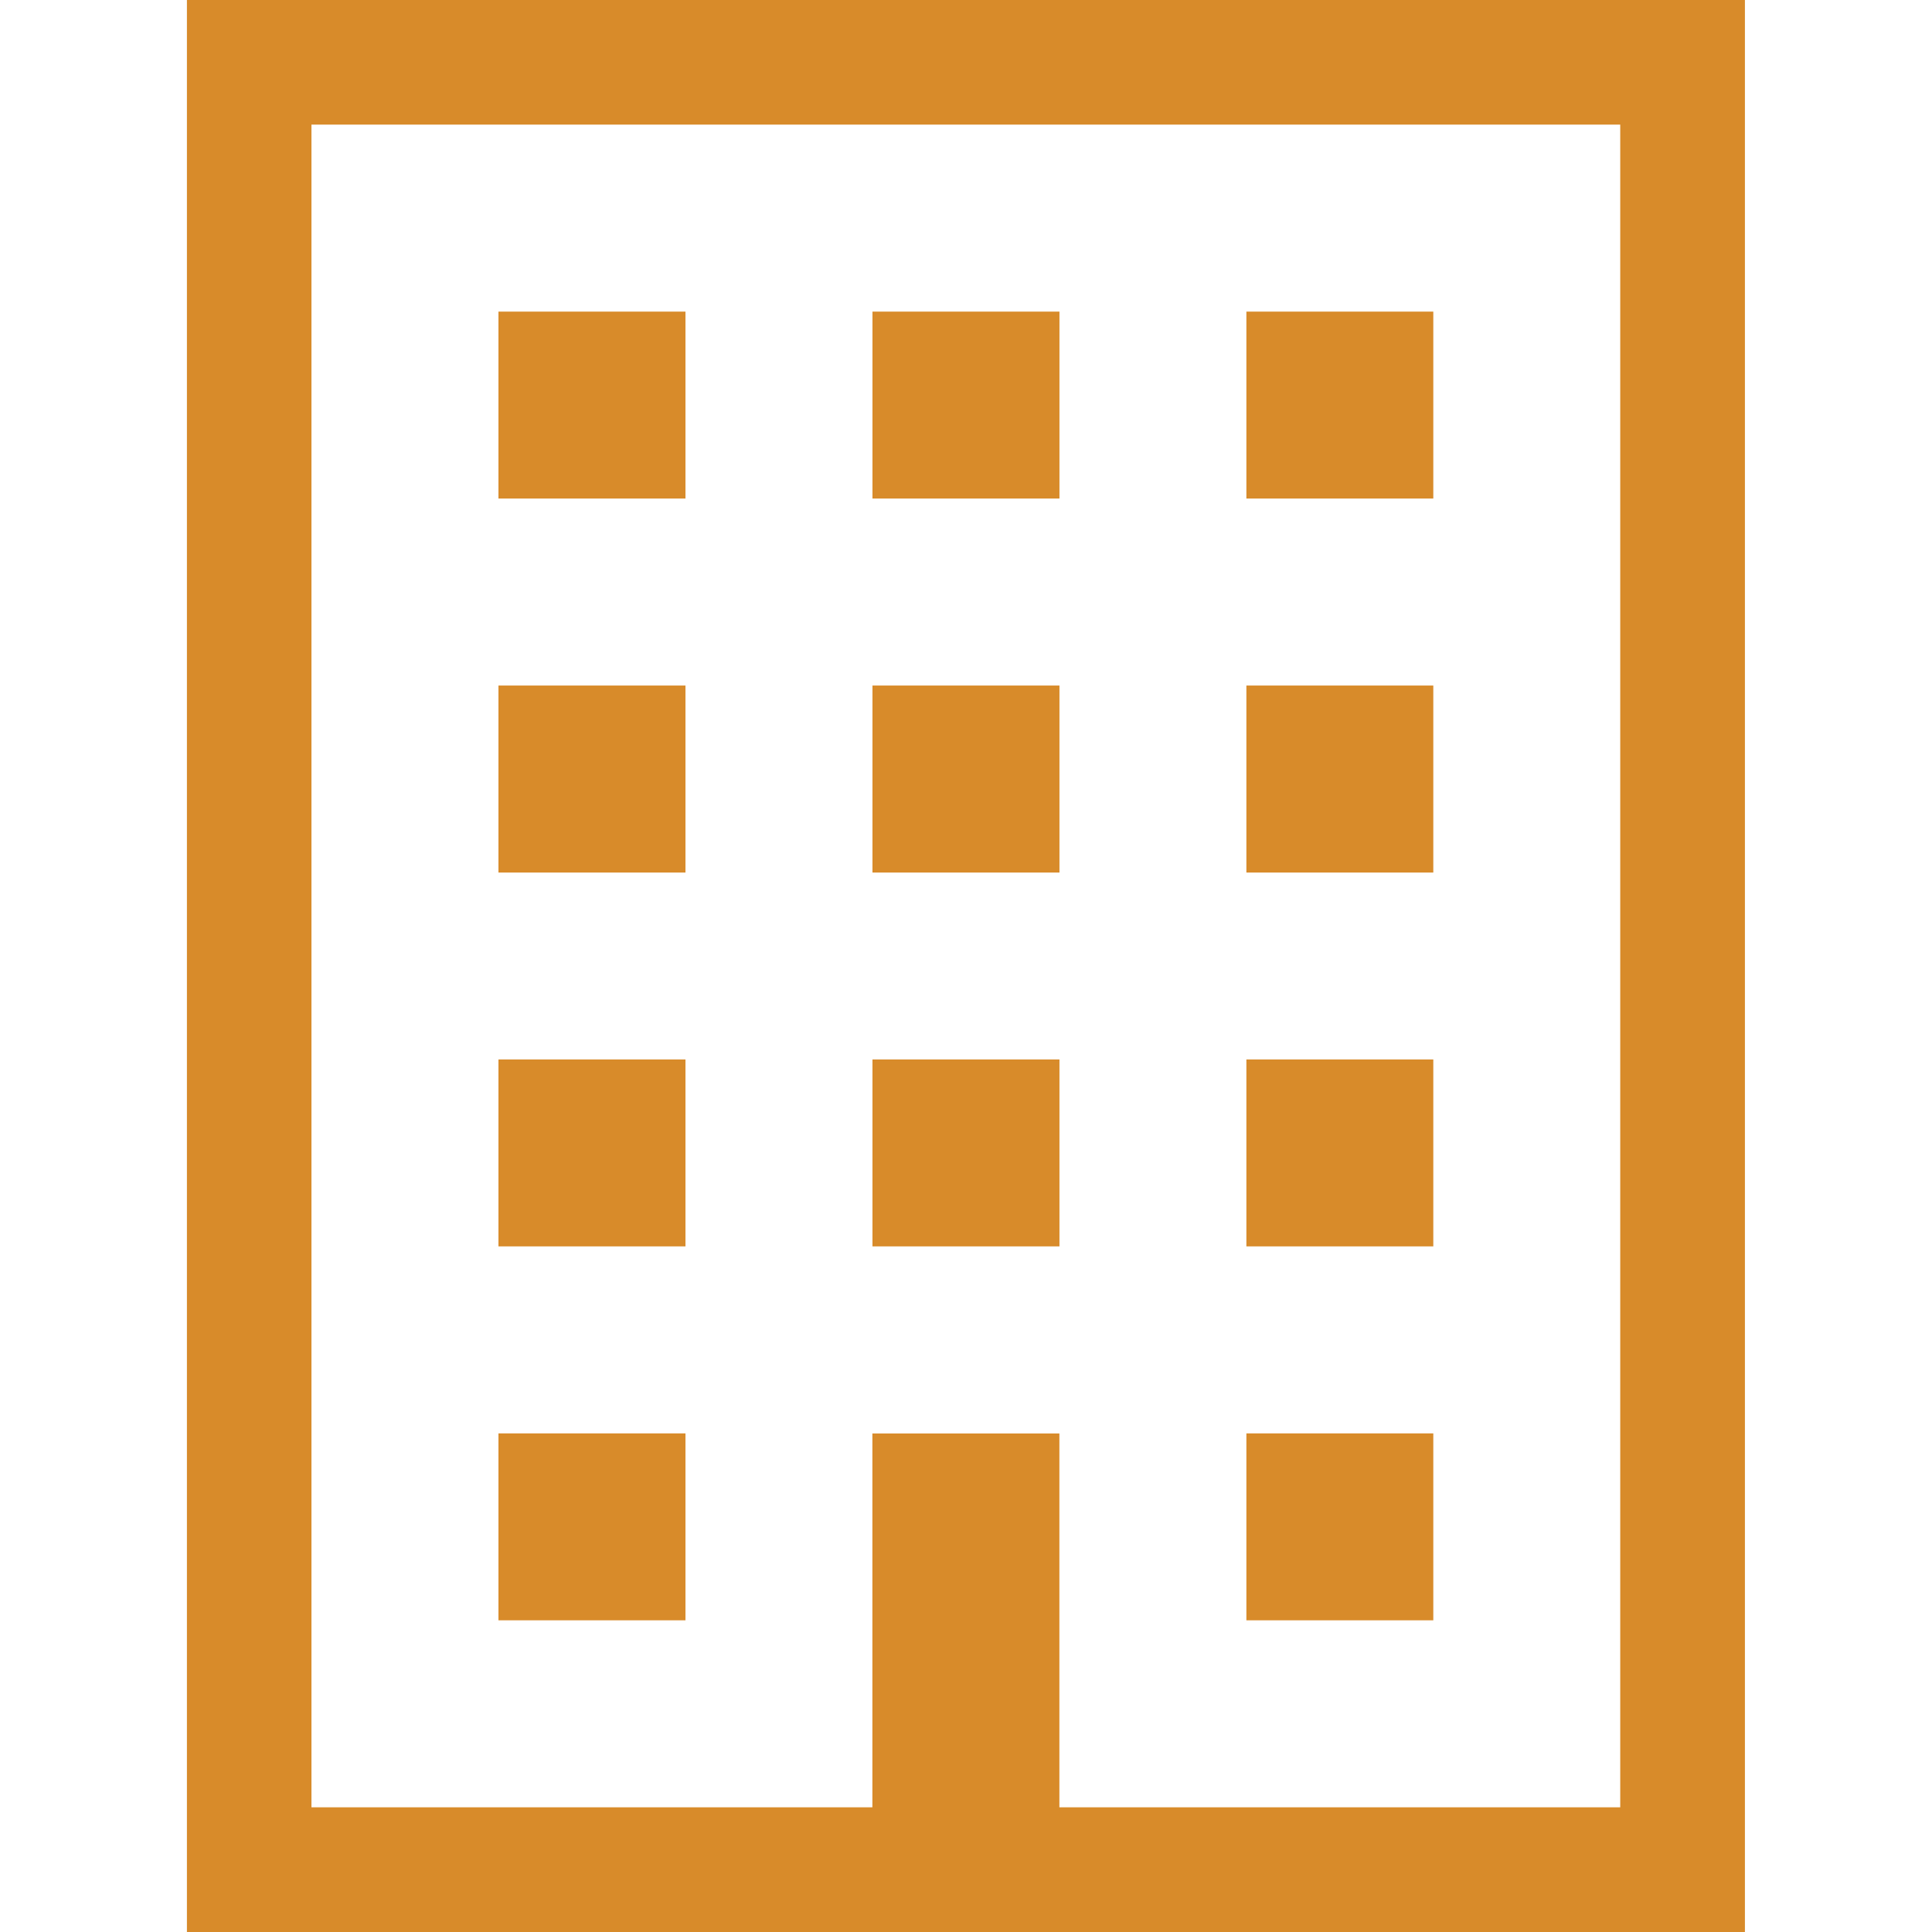 <?xml version="1.0" encoding="utf-8"?><!DOCTYPE svg PUBLIC "-//W3C//DTD SVG 1.1//EN" "http://www.w3.org/Graphics/SVG/1.1/DTD/svg11.dtd"><svg xmlns="http://www.w3.org/2000/svg" width="100" height="100" viewBox="788 438 24 24"><g fill="#D88B2A"><path d="M790.322 438v24h19.354v-24h-19.354zm17.806 22.451h-6.968v-4.644h-2.323v4.644h-6.968v-20.903h16.258v20.903z"/><path d="M794.192 441.871h2.323v2.322h-2.323zM798.838 441.871h2.323v2.322h-2.323zM803.483 441.871h2.322v2.322h-2.322zM794.192 446.516h2.323v2.323h-2.323zM798.838 446.516h2.323v2.323h-2.323zM803.483 446.516h2.322v2.323h-2.322zM794.192 451.161h2.323v2.322h-2.323zM798.838 451.161h2.323v2.322h-2.323zM803.483 451.161h2.322v2.322h-2.322zM794.192 455.806h2.323v2.322h-2.323zM803.483 455.806h2.322v2.322h-2.322z"/></g></svg>